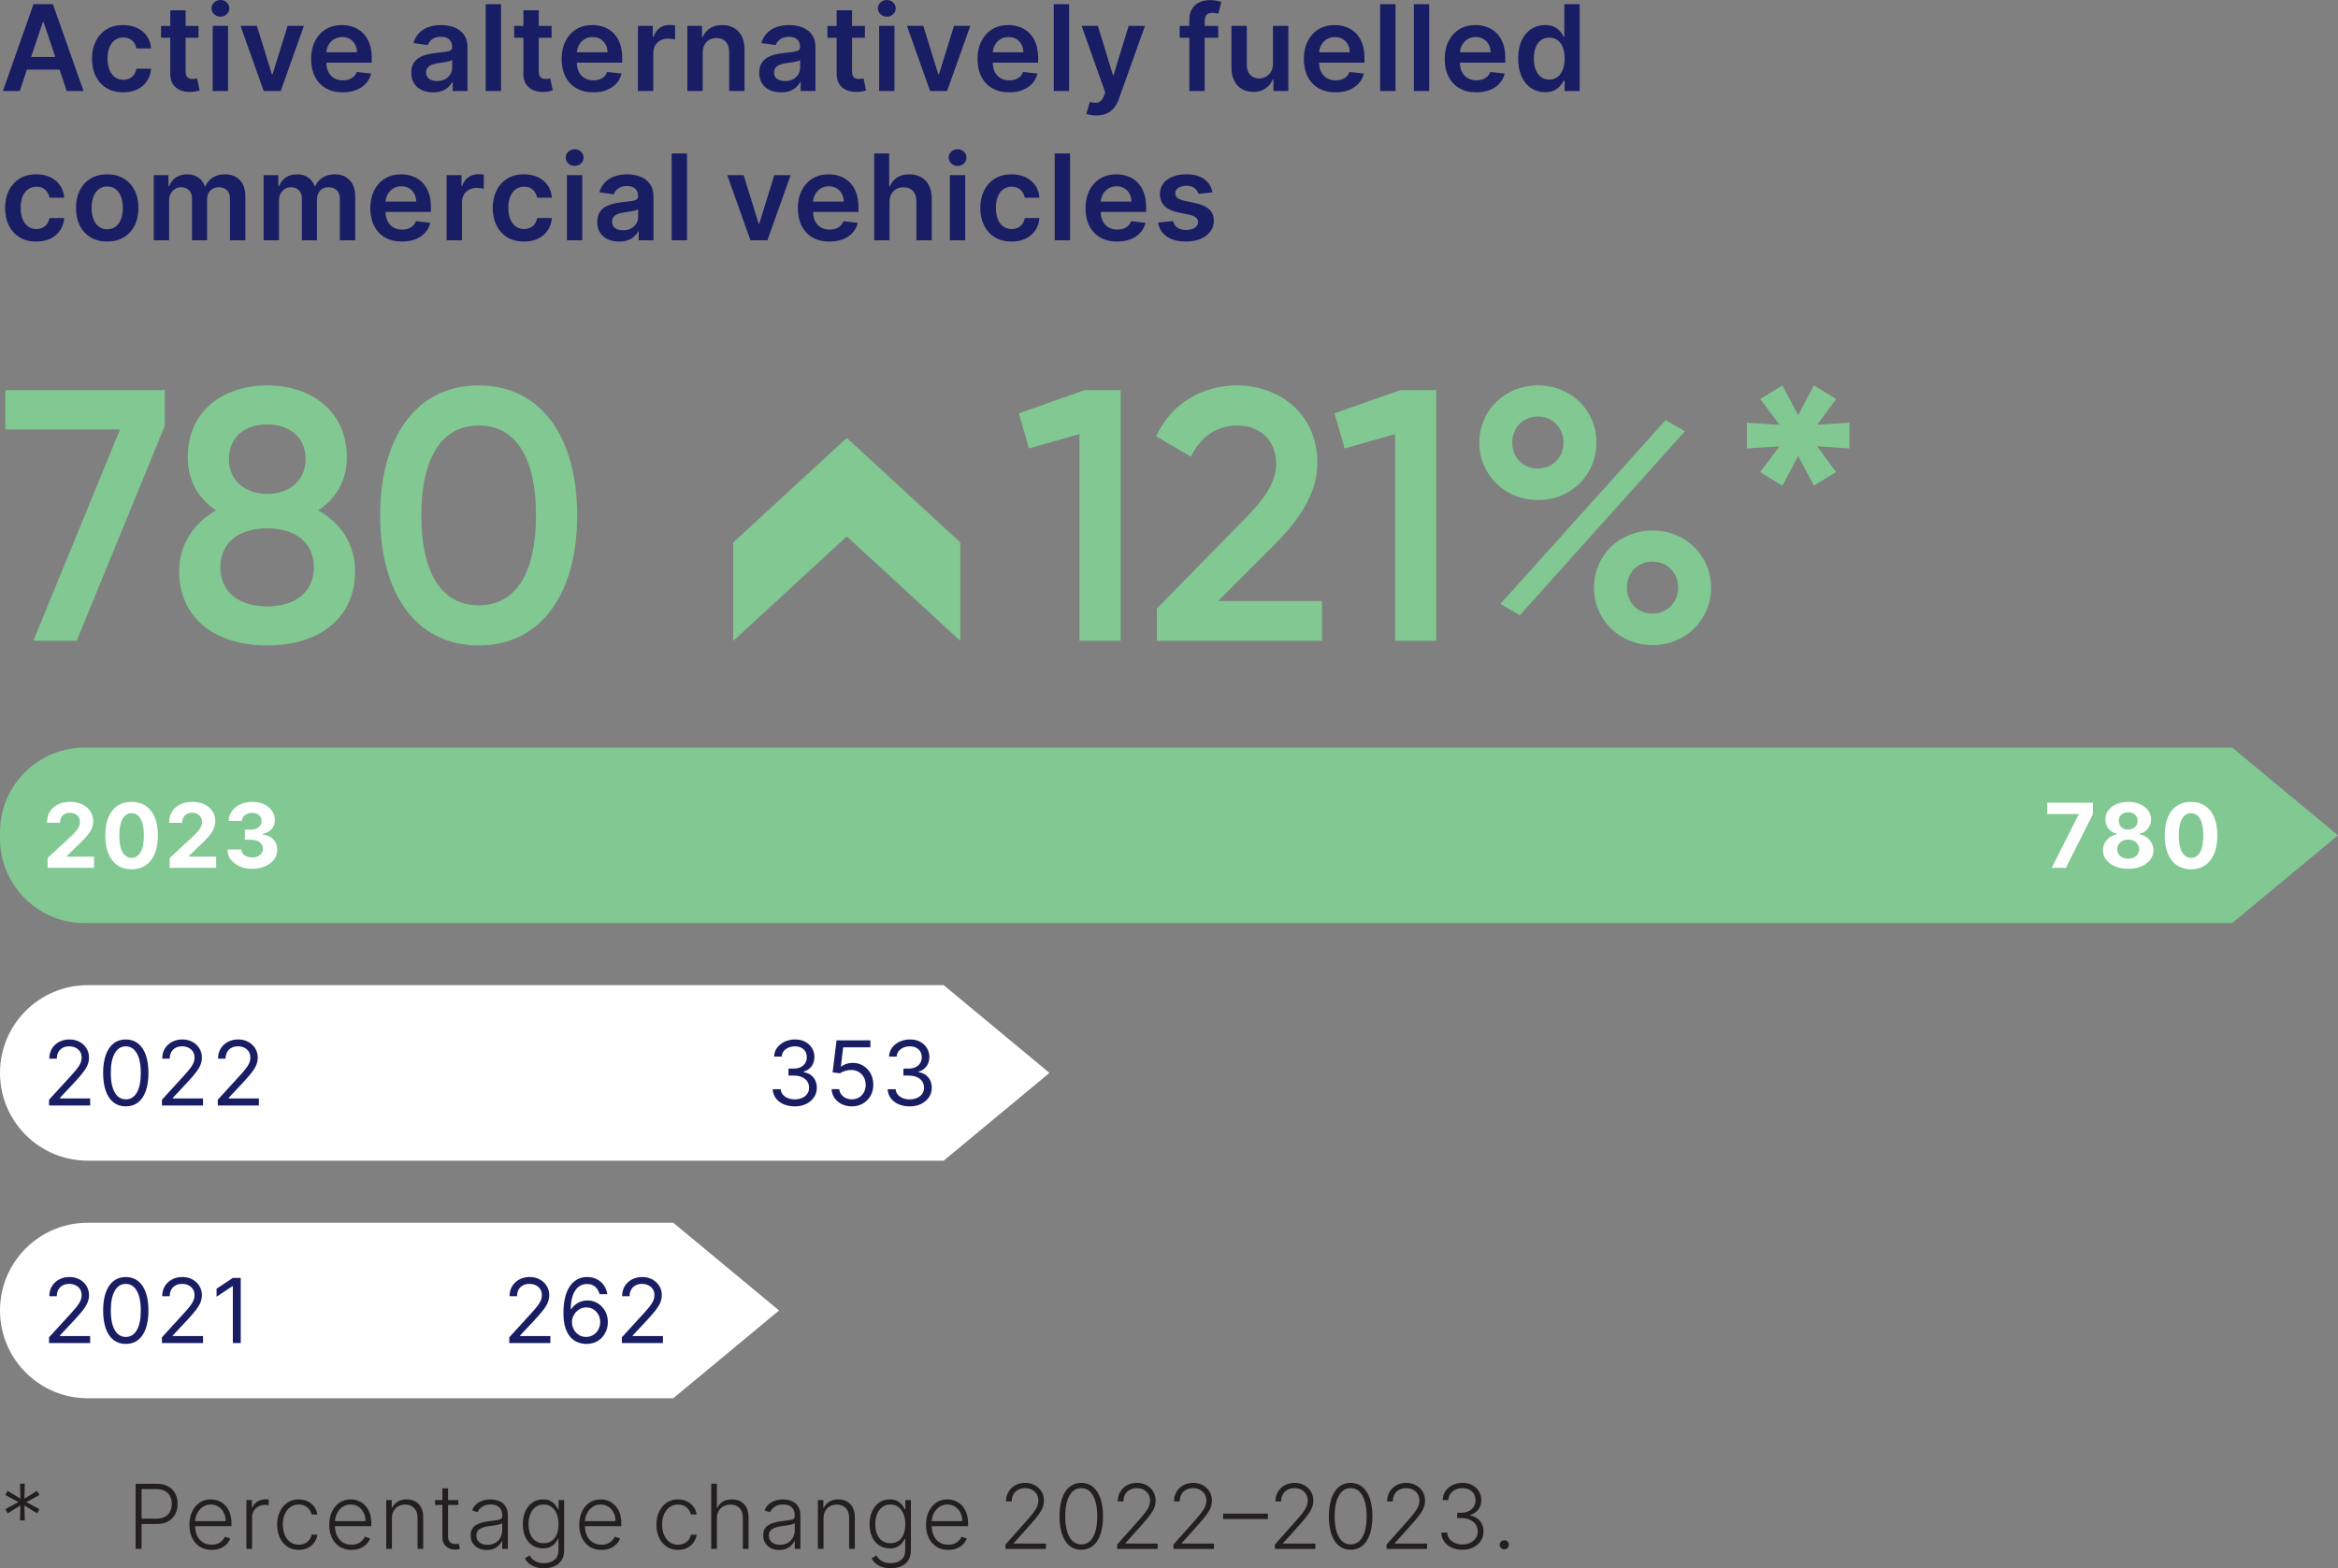 <?xml version="1.0" encoding="UTF-8"?>
<svg xmlns="http://www.w3.org/2000/svg" xmlns:xlink="http://www.w3.org/1999/xlink" id="Layer_1" data-name="Layer 1" version="1.1" viewBox="0 0 156.614 105.072">
  <rect x="0" y="0" width="156.614" height="105.072" fill="#808080" stroke="none"/>
  <defs>
    <style>
      .cls-1 {
        clip-path: url(#clippath);
      }

      .cls-2 {
        fill: none;
      }

      .cls-2, .cls-3, .cls-4, .cls-5, .cls-6 {
        stroke-width: 0px;
      }

      .cls-3 {
        fill: #191d63;
      }

      .cls-4 {
        fill: #81c892;
      }

      .cls-5 {
        fill: #231f20;
      }

      .cls-6 {
        fill: #fff;
      }
    </style>
    <clipPath id="clippath">
      <rect class="cls-2" width="156.614" height="105.072"></rect>
    </clipPath>
  </defs>
  <g class="cls-1">
    <path class="cls-4" d="M5.669,50.087C2.538,50.087 0,52.625 0,55.756v.422C0,59.309,2.538,61.848,5.669,61.848h143.858l7.087-5.881-7.087-5.88H5.669Z"></path>
    <path class="cls-6" d="M5.88,66.005C2.633,66.005 0,68.638 0,71.885c0,3.248,2.633,5.881,5.88,5.881h57.333l7.086-5.881-7.086-5.88H5.88Z"></path>
    <path class="cls-6" d="M5.88,81.923C2.633,81.923 0,84.556 0,87.803c0,3.248,2.633,5.881,5.88,5.881h39.219l7.087-5.881-7.087-5.88H5.88Z"></path>
    <path class="cls-6" d="M146.335,57.313c-.123-.112-.219-.279-.286-.503-.068-.224-.102-.503-.102-.839.002-.495.077-.867.226-1.116.149-.249.348-.373.597-.373.166,0,.311.055.434.166.122.111.218.277.285.497.067.22.101.495.101.826.002.503-.072.88-.221,1.132-.149.251-.349.377-.599.377-.166,0-.311-.056-.435-.167M147.714,57.976c.263-.179.465-.438.606-.777.141-.34.212-.749.212-1.228.001-.475-.069-.881-.211-1.215-.142-.335-.345-.59-.608-.766-.264-.176-.578-.264-.943-.264-.365,0-.679.087-.943.263-.263.175-.466.431-.607.766-.142.335-.212.741-.212,1.216-.002.478.068.886.21,1.226.141.339.343.598.607.777.263.179.578.269.945.271.366,0,.681-.09.944-.269M142.234,55.507c-.095-.05-.17-.119-.224-.207-.054-.088-.081-.189-.081-.304,0-.114.027-.214.08-.3.053-.086.127-.153.223-.202.095-.049.204-.074.328-.074.125,0,.234.025.328.074.094.049.167.116.221.202.054.086.081.186.081.3,0,.115-.027.216-.081.304-.054.088-.128.157-.223.207-.096.05-.204.075-.326.075s-.231-.025-.326-.075M142.176,57.451c-.111-.053-.197-.127-.258-.221-.061-.095-.091-.204-.091-.327,0-.127.031-.239.095-.336.063-.097.15-.174.261-.23.11-.056.236-.084.377-.084.142,0,.267.028.377.084.109.056.196.133.26.23.064.097.096.209.096.336,0,.123-.031.232-.093.327-.062.094-.147.168-.257.221-.109.053-.237.08-.383.08-.145,0-.273-.027-.384-.08M143.434,58.048c.255-.107.455-.254.6-.44s.218-.397.22-.633c-.002-.182-.045-.349-.129-.502-.085-.152-.198-.28-.341-.381-.143-.102-.302-.167-.476-.195v-.03c.228-.047.416-.16.562-.339.146-.179.22-.388.222-.628-.002-.225-.069-.425-.201-.602-.132-.177-.313-.317-.544-.419s-.493-.153-.787-.153c-.294,0-.557.051-.788.152-.23.102-.412.241-.544.418-.132.177-.198.378-.198.604,0,.238.072.448.217.627.145.18.334.293.567.34v.03c-.178.028-.338.093-.482.195-.143.101-.256.229-.339.381-.084.153-.125.32-.125.502,0,.236.072.447.217.633.145.186.345.333.6.44.255.107.547.161.875.161s.619-.054.874-.161M138.384,58.149l1.811-3.599v-.765h-3.061v.755h2.107v.029l-1.809,3.58h.952ZM17.761,58.042c.253-.11.452-.262.596-.455.144-.194.215-.415.214-.663.001-.271-.082-.498-.251-.679-.168-.181-.413-.292-.734-.333v-.034c.245-.044.443-.148.596-.311.153-.164.228-.368.227-.612.001-.23-.061-.438-.187-.623-.125-.185-.301-.333-.527-.442-.226-.11-.489-.164-.79-.164-.299,0-.566.054-.803.163-.236.108-.424.259-.563.45-.139.192-.211.414-.215.665h.884c.004-.111.038-.207.1-.29.063-.082.146-.146.249-.19.104-.045.218-.067.343-.067.124,0,.232.023.325.07.093.047.166.112.218.195.051.083.077.179.077.289,0,.115-.029.215-.089.301-.06.086-.143.153-.25.201-.108.049-.231.073-.37.073h-.407v.677h.407c.165,0,.307.026.427.077.12.051.212.122.277.212.065.09.097.194.097.31,0,.115-.031.217-.092.305-.061.088-.145.157-.253.206-.108.05-.232.075-.373.075-.135,0-.256-.022-.364-.066-.108-.044-.195-.106-.259-.186-.065-.081-.1-.174-.106-.281h-.929c.005.255.078.479.221.673.143.193.338.345.586.456.248.11.531.165.849.165.327,0,.616-.056.869-.167M14.48,58.149v-.754h-1.833v-.03l.637-.624c.3-.273.532-.507.697-.702.165-.196.28-.374.344-.534.065-.161.097-.323.097-.488,0-.252-.064-.475-.194-.669-.129-.195-.31-.347-.542-.457s-.505-.165-.817-.165c-.304,0-.572.057-.805.172-.233.115-.415.278-.544.488s-.194.458-.194.744h.876c0-.139.027-.259.081-.36.054-.101.131-.179.23-.233.1-.053.216-.08.35-.08.127,0,.242.025.343.075.1.051.18.122.238.215.058.093.088.204.088.332,0,.115-.024.222-.071.32-.047.099-.115.2-.205.302-.091.102-.202.217-.334.345l-1.553,1.438v.665h3.111ZM8.38,57.313c-.123-.112-.219-.279-.286-.503-.068-.224-.101-.503-.101-.839.001-.495.076-.867.226-1.116.149-.249.348-.373.596-.373.166,0,.311.055.434.166s.218.277.285.497c.068.22.101.495.101.826.002.503-.072.88-.221,1.132-.149.251-.349.377-.599.377-.166,0-.311-.056-.435-.167M9.759,57.976c.263-.179.465-.438.606-.777.141-.34.212-.749.212-1.228.002-.475-.069-.881-.211-1.215-.142-.335-.345-.59-.608-.766-.264-.176-.578-.264-.943-.264s-.679.087-.943.263c-.263.175-.466.431-.607.766-.141.335-.212.741-.212,1.216-.001.478.069.886.21,1.226.141.339.344.598.607.777.264.179.579.269.945.271.367,0,.681-.09.944-.269M6.299,58.149v-.754h-1.832v-.03l.637-.624c.299-.273.532-.507.696-.702.165-.196.28-.374.345-.534.064-.161.096-.323.096-.488,0-.252-.064-.475-.193-.669-.13-.195-.31-.347-.543-.457-.232-.11-.504-.165-.817-.165-.304,0-.572.057-.805.172-.233.115-.414.278-.544.488-.129.21-.193.458-.193.744h.875c0-.139.027-.259.081-.36.054-.101.131-.179.23-.233.1-.053.216-.08.35-.08.128,0,.242.025.343.075.101.051.18.122.238.215.059.093.088.204.088.332,0,.115-.024.222-.07.32-.047.099-.116.2-.206.302-.09.102-.201.217-.334.345l-1.553,1.438v.665h3.111Z"></path>
    <path class="cls-3" d="M61.699,73.965c.221-.108.397-.256.525-.445.129-.188.193-.4.193-.638,0-.277-.078-.509-.232-.697-.155-.189-.37-.305-.646-.351v-.034c.22-.067.395-.187.523-.36.129-.173.193-.383.193-.629,0-.206-.052-.397-.156-.575-.103-.177-.252-.321-.445-.429-.193-.109-.425-.163-.694-.163-.252,0-.482.048-.692.145-.209.096-.379.231-.508.403-.129.173-.198.374-.207.602h.512c.007-.145.052-.269.136-.372.084-.102.192-.181.325-.236s.274-.082.425-.082c.161,0,.3.031.419.092.118.061.21.146.276.255.065.11.098.238.098.386,0,.153-.038.287-.112.4-.075.114-.178.202-.309.265-.132.062-.284.093-.457.093h-.35v.469h.35c.221,0,.409.035.562.105.154.069.27.165.35.288.079.123.119.265.119.425,0,.154-.041.289-.124.405-.082.117-.196.208-.34.273-.145.065-.312.098-.499.098-.168,0-.32-.028-.458-.083-.138-.056-.249-.134-.335-.236-.085-.101-.133-.222-.145-.363h-.536c.011.229.081.429.209.602.129.173.303.307.522.404.22.096.47.145.751.145.283,0,.535-.054.757-.162M57.801,73.938c.218-.126.388-.297.513-.516.124-.218.186-.466.186-.744,0-.283-.06-.534-.18-.754-.12-.221-.285-.394-.494-.521-.21-.128-.448-.191-.715-.191-.146,0-.287.023-.422.07-.135.047-.247.106-.337.177h-.025l.153-1.287h1.824v-.469h-2.267l-.264,2.148.494.06c.091-.066.207-.119.348-.161.14-.042.277-.062.411-.061.186.002.351.046.496.132.145.087.259.205.342.355.083.15.125.32.125.51,0,.186-.04.353-.121.5-.08.147-.19.262-.33.346s-.299.126-.478.126c-.223,0-.415-.064-.574-.193-.16-.128-.25-.291-.27-.489h-.511c.011.222.077.419.198.592.121.174.281.31.481.41.201.099.426.149.676.149.277,0,.524-.063.741-.189M53.999,73.965c.222-.108.397-.256.525-.445.129-.188.193-.4.193-.638,0-.277-.077-.509-.232-.697-.155-.189-.37-.305-.646-.351v-.034c.22-.067.395-.187.523-.36.129-.173.193-.383.193-.629,0-.206-.052-.397-.155-.575-.104-.177-.252-.321-.446-.429-.193-.109-.424-.163-.694-.163-.252,0-.482.048-.692.145-.209.096-.379.231-.508.403-.129.173-.198.374-.206.602h.511c.007-.145.052-.269.136-.372.084-.102.192-.181.325-.236s.275-.082.425-.082c.161,0,.3.031.419.092s.21.146.276.255c.065.11.098.238.098.386,0,.153-.037.287-.112.4-.075.114-.178.202-.309.265-.131.062-.284.093-.457.093h-.349v.469h.349c.222,0,.409.035.563.105.153.069.269.165.349.288.079.123.119.265.119.425,0,.154-.041.289-.123.405-.083.117-.196.208-.341.273s-.311.098-.499.098c-.167,0-.32-.028-.458-.083-.138-.056-.249-.134-.334-.236-.086-.101-.134-.222-.145-.363h-.537c.011.229.081.429.21.602.128.173.302.307.522.404.219.096.469.145.751.145.282,0,.535-.054.756-.162M17.342,74.067v-.469h-2.029v-.034l.981-1.048c.25-.269.445-.496.587-.683.141-.187.24-.357.298-.509.057-.153.086-.31.086-.47,0-.224-.056-.428-.168-.612-.112-.183-.267-.328-.465-.436-.197-.108-.424-.162-.679-.162s-.484.054-.688.162c-.203.108-.364.258-.482.451-.118.194-.177.418-.177.674h.503c0-.167.034-.311.101-.435.068-.124.163-.22.288-.289.124-.069.27-.103.438-.103.157,0,.299.031.426.092.126.061.226.147.299.26.073.112.11.245.11.398,0,.133-.027.261-.08.382-.053.122-.135.251-.244.388-.109.137-.249.298-.418.483l-1.44,1.576v.384h2.753ZM13.601,74.067v-.469h-2.029v-.034l.981-1.048c.25-.269.445-.496.587-.683.141-.187.24-.357.298-.509.057-.153.086-.31.086-.47,0-.224-.056-.428-.168-.612-.112-.183-.267-.328-.465-.436-.197-.108-.424-.162-.679-.162s-.484.054-.688.162c-.203.108-.364.258-.482.451-.118.194-.177.418-.177.674h.503c0-.167.034-.311.101-.435.068-.124.163-.22.288-.289.124-.069.27-.103.438-.103.157,0,.299.031.426.092.126.061.226.147.299.26.073.112.11.245.11.398,0,.133-.027.261-.08.382-.053.122-.135.251-.244.388-.109.137-.249.298-.418.483l-1.44,1.576v.384h2.753ZM7.884,73.451c-.15-.138-.264-.339-.344-.603-.079-.264-.119-.585-.119-.963,0-.567.089-1.005.266-1.316.178-.31.424-.465.739-.465.211,0,.391.07.541.209.149.139.265.341.345.607.08.266.12.587.12.965,0,.568-.088,1.006-.264,1.313-.176.307-.423.46-.742.46-.211,0-.392-.069-.542-.207M9.247,73.864c.226-.176.398-.431.518-.765.119-.335.179-.739.179-1.214,0-.471-.061-.874-.181-1.209-.12-.334-.293-.59-.519-.767-.227-.177-.499-.265-.818-.265-.318,0-.59.088-.817.265-.226.177-.4.433-.52.767-.12.335-.18.738-.18,1.209,0,.475.06.879.179,1.214.12.334.292.589.518.765.226.175.499.263.82.263.321,0,.595-.088.821-.263M6.039,74.067v-.469h-2.028v-.034l.98-1.048c.25-.269.445-.496.587-.683.141-.187.24-.357.298-.509.058-.153.086-.31.086-.47,0-.224-.056-.428-.168-.612-.112-.183-.267-.328-.465-.436-.197-.108-.424-.162-.679-.162-.254,0-.484.054-.687.162-.204.108-.365.258-.483.451-.118.194-.177.418-.177.674h.503c0-.167.034-.311.101-.435.068-.124.164-.22.288-.289s.27-.103.438-.103c.157,0,.299.031.426.092.126.061.226.147.299.26.073.112.11.245.11.398,0,.133-.027.261-.08.382-.053.122-.135.251-.244.388-.109.137-.248.298-.417.483l-1.441,1.576v.384h2.753Z"></path>
    <path class="cls-3" d="M44.408,89.984v-.469h-2.028v-.034l.98-1.048c.25-.269.446-.496.587-.683.141-.187.241-.357.298-.509.058-.153.087-.31.087-.47,0-.224-.056-.428-.169-.612-.112-.183-.267-.328-.464-.436-.198-.108-.424-.162-.68-.162-.254,0-.483.054-.687.162-.204.108-.365.258-.483.451-.117.194-.176.418-.176.674h.502c0-.167.034-.311.102-.435.067-.124.163-.22.287-.289.125-.069.271-.103.438-.103.158,0,.3.03.426.092.127.061.226.147.3.259.073.113.109.246.109.399,0,.133-.026.261-.08.382-.053.122-.134.251-.243.388-.11.137-.249.298-.418.483l-1.44,1.576v.384h2.752ZM38.772,89.436c-.142-.092-.255-.213-.336-.364-.082-.15-.123-.312-.123-.486,0-.13.025-.255.075-.374.049-.118.118-.224.205-.316.088-.092.19-.165.306-.218.117-.054.242-.08.377-.08.179,0,.339.044.479.132.139.088.25.206.33.354.08.149.12.313.12.494,0,.184-.041.352-.124.503-.084.15-.196.27-.339.36-.143.089-.304.134-.483.134-.182,0-.344-.046-.487-.139M40.027,89.851c.218-.132.388-.309.508-.533.121-.224.182-.47.182-.74,0-.281-.063-.531-.188-.749-.125-.218-.291-.389-.498-.514-.208-.124-.437-.186-.687-.186-.149,0-.29.023-.424.07-.133.047-.255.113-.365.199-.11.086-.205.19-.284.31h-.035c.002-.531.1-.943.293-1.237.194-.295.46-.442.798-.442.231,0,.415.065.554.194.14.13.233.292.282.488h.52c-.036-.226-.114-.425-.235-.598-.121-.174-.277-.309-.468-.406-.191-.098-.408-.146-.653-.146-.245,0-.466.053-.661.16-.195.106-.362.262-.5.467s-.243.458-.315.757c-.073.299-.109.641-.109,1.028,0,.403.045.738.134,1.004.09.267.208.478.356.633.148.156.311.266.49.331.179.066.358.1.537.103.294.002.55-.062.768-.193M36.868,89.984v-.469h-2.029v-.034l.98-1.048c.25-.269.446-.496.587-.683.142-.187.241-.357.299-.509.057-.153.086-.31.086-.47,0-.224-.056-.428-.168-.612-.112-.183-.267-.328-.465-.436-.197-.108-.424-.162-.679-.162s-.484.054-.688.162c-.203.108-.364.258-.482.451-.118.194-.177.418-.177.674h.503c0-.167.034-.311.101-.435.067-.124.163-.22.288-.289.124-.069.27-.103.438-.103.157,0,.299.03.426.092.126.061.226.147.299.259.073.113.11.246.11.399,0,.133-.027.261-.08.382-.053.122-.135.251-.244.388-.11.137-.249.298-.418.483l-1.44,1.576v.384h2.753ZM15.598,85.62l-1.091.725v.537l1.065-.708h.026v3.81h.528v-4.364h-.528ZM13.601,89.984v-.469h-2.029v-.034l.981-1.048c.25-.269.445-.496.587-.683.141-.187.24-.357.298-.509.057-.153.086-.31.086-.47,0-.224-.056-.428-.168-.612-.112-.183-.267-.328-.465-.436-.197-.108-.424-.162-.679-.162s-.484.054-.688.162c-.203.108-.364.258-.482.451-.118.194-.177.418-.177.674h.503c0-.167.034-.311.101-.435.068-.124.163-.22.288-.289.124-.069.27-.103.438-.103.157,0,.299.03.426.092.126.061.226.147.299.259.073.113.11.246.11.399,0,.133-.027.261-.08.382-.053.122-.135.251-.244.388-.109.137-.249.298-.418.483l-1.44,1.576v.384h2.753ZM7.884,89.368c-.15-.138-.264-.339-.344-.603-.079-.264-.119-.585-.119-.963,0-.567.089-1.005.266-1.316.178-.31.424-.465.739-.465.211,0,.391.07.541.209.149.139.265.341.345.607.08.266.12.587.12.965,0,.568-.088,1.006-.264,1.313-.176.307-.423.46-.742.46-.211,0-.392-.069-.542-.207M9.247,89.781c.226-.176.398-.431.518-.765.119-.335.179-.739.179-1.214,0-.471-.061-.874-.181-1.209-.12-.334-.293-.59-.519-.767-.227-.177-.499-.265-.818-.265-.318,0-.59.088-.817.265-.226.177-.4.433-.52.767-.12.335-.18.738-.18,1.209,0,.475.06.879.179,1.214.12.334.292.589.518.765.226.175.499.263.82.263.321,0,.595-.088.821-.263M6.039,89.984v-.469h-2.028v-.034l.98-1.048c.25-.269.445-.496.587-.683.141-.187.24-.357.298-.509.058-.153.086-.31.086-.47,0-.224-.056-.428-.168-.612-.112-.183-.267-.328-.465-.436-.197-.108-.424-.162-.679-.162-.254,0-.484.054-.687.162-.204.108-.365.258-.483.451-.118.194-.177.418-.177.674h.503c0-.167.034-.311.101-.435.068-.124.164-.22.288-.289.124-.069.27-.103.438-.103.157,0,.299.03.426.092.126.061.226.147.299.259.073.113.11.246.11.399,0,.133-.027.261-.08.382-.053.122-.135.251-.244.388-.109.137-.248.298-.417.483l-1.441,1.576v.384h2.753Z"></path>
    <path class="cls-5" d="M100.921,103.766c.046-.027.083-.064.111-.111.028-.047.042-.098.042-.154,0-.085-.03-.157-.09-.217-.06-.06-.132-.09-.217-.09-.084,0-.156.03-.216.09-.061.06-.091.132-.091.217,0,.084.03.156.091.216.06.061.132.091.216.091.057,0,.108-.014.154-.042M98.692,103.675c.213-.107.38-.254.502-.439.122-.185.183-.395.183-.628,0-.277-.08-.511-.239-.702-.16-.191-.379-.314-.658-.369v-.028c.229-.068.411-.191.546-.368.135-.176.202-.389.202-.638,0-.208-.051-.4-.154-.574-.103-.174-.248-.313-.436-.419-.187-.105-.41-.157-.667-.157-.243,0-.464.048-.664.146-.199.097-.359.232-.479.405-.12.172-.183.372-.189.599h.386c.006-.163.052-.304.138-.424.085-.119.199-.211.339-.277.141-.065.296-.098.465-.098.175,0,.328.035.459.105.131.069.233.165.306.287.072.123.108.264.108.424,0,.169-.041.316-.125.441s-.199.222-.344.291c-.146.069-.313.104-.502.104h-.256v.358h.256c.231,0,.431.037.598.113.166.075.295.18.384.315.09.135.134.29.134.466,0,.167-.043.315-.131.447-.087.131-.208.235-.362.31-.154.075-.332.113-.534.113-.184,0-.352-.033-.502-.099-.151-.066-.272-.159-.363-.277-.091-.119-.14-.258-.147-.417h-.402c.007.226.072.426.196.599.123.173.291.309.502.406.212.097.452.146.721.146.274,0,.517-.054.729-.161M95.593,103.776v-.358h-2.158v-.028l1.082-1.208c.242-.267.431-.493.567-.677.136-.185.232-.352.289-.503.056-.151.084-.306.084-.467,0-.221-.054-.422-.162-.601-.108-.179-.257-.32-.446-.425-.188-.104-.404-.156-.647-.156-.246,0-.466.053-.66.16-.194.106-.346.253-.458.44-.111.186-.167.401-.167.642h.381c0-.173.037-.327.111-.46.074-.134.178-.239.312-.316.135-.076.291-.115.47-.115.169,0,.321.035.456.105.135.069.241.166.319.291.077.124.116.269.116.435,0,.137-.026.268-.078.395-.052.126-.135.264-.248.413-.114.149-.264.329-.45.539l-1.425,1.602v.292h2.712ZM89.9,103.256c-.16-.148-.283-.362-.369-.643-.086-.282-.128-.621-.128-1.019,0-.596.095-1.06.285-1.392.19-.332.452-.498.786-.498.223,0,.415.075.574.224.16.149.283.365.369.647.086.282.129.622.129,1.019,0,.598-.094,1.062-.283,1.391-.189.328-.452.493-.789.493-.223,0-.414-.074-.574-.222M91.259,103.57c.217-.176.383-.432.499-.768.116-.335.174-.738.174-1.208,0-.468-.058-.87-.174-1.205-.116-.334-.283-.591-.501-.769s-.479-.267-.783-.267c-.304,0-.565.089-.783.267-.218.178-.385.435-.5.769-.116.335-.174.737-.174,1.205,0,.47.058.873.174,1.208.115.336.281.592.498.768.217.177.478.266.785.266s.569-.089.785-.266M88.11,103.776v-.358h-2.158v-.028l1.082-1.208c.242-.267.431-.493.567-.677.136-.185.232-.352.289-.503.056-.151.084-.306.084-.467,0-.221-.054-.422-.162-.601s-.257-.32-.445-.425c-.189-.104-.405-.156-.648-.156-.246,0-.466.053-.66.16-.194.106-.346.253-.458.44-.111.186-.167.401-.167.642h.381c0-.173.037-.327.111-.46.074-.134.178-.239.312-.316.135-.076.291-.115.47-.115.169,0,.321.035.456.105.135.069.241.166.319.291.077.124.116.269.116.435,0,.137-.026.268-.078.395-.052.126-.135.264-.248.413-.114.149-.264.329-.45.539l-1.425,1.602v.292h2.712ZM81.933,101.773h3v-.358h-3v.358ZM81.318,103.776v-.358h-2.158v-.028l1.082-1.208c.241-.267.43-.493.567-.677.136-.185.232-.352.288-.503.057-.151.085-.306.085-.467,0-.221-.054-.422-.162-.601s-.257-.32-.446-.425c-.189-.104-.404-.156-.647-.156-.246,0-.466.053-.66.16-.194.106-.346.253-.458.44-.111.186-.167.401-.167.642h.381c0-.173.037-.327.111-.46.074-.134.178-.239.312-.316.134-.076.291-.115.47-.115.169,0,.321.035.456.105.135.069.241.166.318.291.078.124.117.269.117.435,0,.137-.026.268-.078.395-.052.126-.135.264-.248.413-.114.149-.264.329-.45.539l-1.425,1.602v.292h2.712ZM77.548,103.776v-.358h-2.158v-.028l1.082-1.208c.241-.267.43-.493.567-.677.136-.185.232-.352.288-.503.057-.151.085-.306.085-.467,0-.221-.054-.422-.162-.601-.108-.179-.257-.32-.446-.425-.189-.104-.404-.156-.647-.156-.246,0-.466.053-.66.16-.194.106-.346.253-.458.44-.111.186-.167.401-.167.642h.381c0-.173.037-.327.111-.46.074-.134.178-.239.312-.316.134-.076.291-.115.47-.115.169,0,.321.035.456.105.135.069.241.166.319.291.077.124.116.269.116.435,0,.137-.026.268-.078.395-.052.126-.135.264-.248.413-.114.149-.264.329-.45.539l-1.425,1.602v.292h2.712ZM71.855,103.256c-.16-.148-.283-.362-.369-.643-.086-.282-.129-.621-.129-1.019,0-.596.096-1.06.286-1.392.19-.332.452-.498.786-.498.223,0,.415.075.574.224.16.149.283.365.369.647s.129.622.129,1.019c0,.598-.095,1.062-.283,1.391-.189.328-.452.493-.789.493-.223,0-.414-.074-.574-.222M73.214,103.57c.217-.176.383-.432.499-.768.116-.335.174-.738.174-1.208,0-.468-.058-.87-.174-1.205-.116-.334-.283-.591-.501-.769-.218-.178-.479-.267-.783-.267s-.565.089-.783.267-.385.435-.501.769c-.115.335-.173.737-.173,1.205,0,.47.058.873.173,1.208.116.336.282.592.499.768.217.177.478.266.785.266s.569-.089.785-.266M70.065,103.776v-.358h-2.158v-.028l1.082-1.208c.242-.267.43-.493.567-.677.136-.185.232-.352.289-.503.056-.151.084-.306.084-.467,0-.221-.054-.422-.162-.601-.108-.179-.257-.32-.446-.425-.188-.104-.404-.156-.647-.156-.246,0-.466.053-.66.16-.194.106-.346.253-.458.44-.111.186-.167.401-.167.642h.381c0-.173.037-.327.111-.46.074-.134.178-.239.312-.316.134-.076.291-.115.47-.115.169,0,.321.035.456.105.135.069.241.166.319.291.077.124.116.269.116.435,0,.137-.026.268-.078.395-.052.126-.135.264-.248.413-.114.149-.264.329-.45.539l-1.425,1.602v.292h2.712ZM64.1,103.739c.169-.071.309-.164.422-.28.113-.117.194-.244.244-.382l-.36-.117c-.041.098-.102.188-.182.27-.08.081-.179.146-.296.195-.117.048-.254.072-.408.072-.228,0-.424-.053-.591-.16-.166-.106-.294-.257-.384-.45-.09-.194-.135-.421-.135-.681v-.201c.001-.215.046-.414.135-.596.089-.182.212-.328.37-.439.157-.111.34-.166.547-.166.196,0,.369.049.519.147s.267.231.352.399c.084.169.126.358.126.568h-2.169v.335h2.557v-.188c0-.274-.038-.512-.115-.713-.077-.201-.181-.367-.312-.5-.132-.133-.28-.232-.444-.296-.165-.065-.336-.097-.514-.097-.283,0-.531.072-.747.218-.215.146-.383.347-.505.603-.121.256-.182.549-.182.879,0,.331.061.623.182.877.122.253.294.451.517.594s.487.214.793.214c.218,0,.412-.035.58-.105M59.093,103.234c-.151-.107-.265-.257-.343-.448-.079-.191-.118-.411-.118-.661,0-.246.039-.469.115-.668.077-.2.191-.358.341-.476.151-.118.336-.177.554-.177.215,0,.396.057.545.171.148.115.261.271.34.469.078.198.117.425.117.681,0,.263-.04.489-.12.679-.079.191-.194.337-.343.438-.149.102-.329.153-.539.153-.216,0-.399-.054-.549-.161M60.36,104.943c.203-.086.364-.219.482-.398.118-.179.177-.407.177-.684v-3.358h-.371v.625h-.038c-.046-.098-.109-.199-.189-.303-.08-.104-.186-.191-.319-.261-.132-.07-.298-.105-.498-.105-.27,0-.506.07-.71.211-.203.14-.361.336-.474.588-.113.251-.169.542-.169.873,0,.334.058.621.174.862.115.241.274.426.477.555.202.129.434.194.696.194.196,0,.36-.033.493-.098.133-.065.24-.147.323-.246.082-.099.145-.198.189-.297h.034v.737c0,.305-.089.53-.267.675-.178.145-.412.218-.702.218-.186,0-.343-.027-.47-.079-.127-.053-.23-.119-.309-.198-.079-.08-.142-.161-.189-.243l-.311.204c.064.124.154.235.269.335.115.099.256.178.424.235.167.058.363.087.586.087.258,0,.489-.043.692-.129M55.28,101.237c.078-.138.183-.244.317-.318.133-.074.286-.111.458-.111.251,0,.452.078.602.234.149.157.224.369.224.638v2.096h.38v-2.12c0-.258-.047-.476-.14-.654-.093-.178-.223-.312-.39-.404-.167-.091-.36-.137-.58-.137-.241,0-.442.051-.604.152-.163.102-.283.236-.36.404h-.034v-.514h-.368v3.273h.379v-2.045c0-.191.039-.355.116-.494M51.717,103.34c-.142-.108-.213-.262-.213-.461,0-.132.035-.24.104-.325.07-.084.17-.151.301-.199.13-.048.288-.084.473-.107.068-.008.145-.018.23-.029.085-.012.171-.026.256-.042.086-.016.162-.035.228-.056.067-.022.114-.046.142-.073v.473c0,.179-.04.343-.12.491-.081.149-.194.268-.342.357-.148.09-.323.134-.524.134-.215,0-.393-.054-.535-.163M52.676,103.763c.135-.058.247-.132.336-.223.09-.091.157-.185.203-.282h.023v.518h.379v-2.222c0-.219-.036-.4-.108-.542-.073-.143-.167-.255-.284-.335-.116-.08-.242-.137-.378-.169-.136-.033-.266-.049-.391-.049-.166,0-.33.023-.492.071-.162.048-.308.125-.439.232-.131.108-.233.251-.307.43l.36.13c.06-.141.164-.263.312-.367.149-.104.341-.155.577-.155.248,0,.439.064.572.192.133.129.199.305.199.528v.076c0,.083-.033.142-.1.179-.067.037-.164.064-.291.081-.127.017-.282.037-.465.06-.185.023-.354.055-.507.096-.154.041-.287.097-.399.168-.112.071-.199.162-.26.273s-.091.247-.091.409c0,.21.048.389.144.536.097.147.227.259.39.337.164.077.344.116.541.116.182,0,.341-.029.476-.088M48.141,101.237c.079-.138.186-.244.323-.318.136-.074.292-.111.466-.111.255,0,.457.078.607.233.149.156.224.369.224.639v2.096h.382v-2.12c0-.26-.047-.479-.141-.656-.094-.178-.224-.312-.392-.403-.167-.091-.362-.136-.584-.136-.247,0-.451.05-.612.151-.161.101-.28.236-.357.405h-.034v-1.605h-.379v4.364h.379v-2.045c0-.191.039-.355.118-.494M46.024,103.712c.177-.088.321-.209.432-.363.112-.154.182-.33.21-.527h-.383c-.029.139-.084.259-.165.36-.082.1-.183.178-.303.233-.12.055-.253.082-.397.082-.215,0-.402-.058-.562-.173s-.284-.274-.372-.478c-.088-.204-.132-.439-.132-.704,0-.264.045-.497.136-.698.09-.201.215-.358.376-.471.16-.113.345-.169.554-.169.233,0,.425.066.576.197s.247.289.287.474h.383c-.03-.203-.103-.381-.218-.534-.116-.152-.263-.271-.44-.356-.178-.084-.376-.126-.595-.126-.285,0-.536.072-.752.218s-.385.346-.506.602-.182.548-.182.876c0,.325.06.615.179.869.119.254.287.455.504.601.216.146.471.219.764.219.227,0,.429-.044.606-.132M40.872,103.739c.168-.071.309-.164.422-.28.113-.117.194-.244.244-.382l-.36-.117c-.042.098-.102.188-.183.27-.08.081-.179.146-.296.195-.117.048-.253.072-.408.072-.227,0-.424-.053-.59-.16-.166-.106-.294-.257-.385-.45-.09-.194-.135-.421-.135-.681v-.201c.002-.215.047-.414.135-.596.089-.182.212-.328.37-.439.158-.111.34-.166.548-.166.196,0,.369.049.519.147.149.098.267.231.351.399.085.169.127.358.127.568h-2.169v.335h2.557v-.188c0-.274-.039-.512-.115-.713-.077-.201-.181-.367-.313-.5-.131-.133-.279-.232-.444-.296-.165-.065-.336-.097-.513-.097-.283,0-.532.072-.747.218s-.384.347-.505.603c-.121.256-.182.549-.182.879,0,.331.061.623.182.877.121.253.294.451.517.594s.487.214.792.214c.219,0,.413-.035.581-.105M35.864,103.234c-.15-.107-.265-.257-.343-.448s-.117-.411-.117-.661c0-.246.038-.469.115-.668.077-.2.19-.358.341-.476.15-.118.335-.177.554-.177.214,0,.396.057.544.171.149.115.262.271.34.469.078.198.117.425.117.681,0,.263-.04.489-.119.679-.08.191-.194.337-.343.438-.149.102-.329.153-.539.153-.216,0-.399-.054-.55-.161M37.132,104.943c.203-.086.364-.219.481-.398.118-.179.177-.407.177-.684v-3.358h-.37v.625h-.039c-.045-.098-.108-.199-.188-.303-.081-.104-.187-.191-.319-.261-.132-.07-.298-.105-.499-.105-.269,0-.506.07-.709.211-.203.14-.361.336-.474.588-.113.251-.169.542-.169.873,0,.334.057.621.173.862.116.241.275.426.477.555.203.129.435.194.696.194.196,0,.361-.033.493-.098.133-.065.241-.147.323-.246.083-.099.146-.198.19-.297h.034v.737c0,.305-.089.53-.268.675-.178.145-.412.218-.702.218-.186,0-.342-.027-.469-.079-.128-.053-.231-.119-.309-.198-.079-.08-.142-.161-.189-.243l-.311.204c.064.124.153.235.268.335.116.099.257.178.424.235.168.058.363.087.586.087.259,0,.49-.043.693-.129M32.121,103.34c-.142-.108-.213-.262-.213-.461,0-.132.035-.24.104-.325.07-.084.17-.151.301-.199.131-.048.288-.084.473-.107.068-.008.145-.018.23-.029.085-.012.171-.026.257-.042s.162-.035.228-.056c.066-.022.113-.046.141-.073v.473c0,.179-.04.343-.12.491-.08.149-.194.268-.342.357-.148.09-.322.134-.524.134-.215,0-.393-.054-.535-.163M33.08,103.763c.135-.058.247-.132.337-.223.089-.091.156-.185.202-.282h.023v.518h.38v-2.222c0-.219-.037-.4-.109-.542-.072-.143-.167-.255-.283-.335-.117-.08-.243-.137-.379-.169-.135-.033-.266-.049-.391-.049-.166,0-.33.023-.492.071-.162.048-.308.125-.439.232-.13.108-.233.251-.306.43l.36.13c.059-.141.163-.263.312-.367.148-.104.34-.155.576-.155.249,0,.439.064.572.192.133.129.199.305.199.528v.076c0,.083-.033.142-.1.179-.067.037-.163.064-.291.081-.127.017-.282.037-.465.06-.185.023-.354.055-.507.096-.154.041-.286.097-.399.168-.112.071-.199.162-.26.273-.061.111-.091.247-.091.409,0,.21.048.389.145.536.096.147.226.259.39.337.163.077.343.116.541.116.182,0,.34-.029.475-.088M29.632,103.011c0,.179.041.329.123.45.083.12.188.211.317.272.128.062.262.092.401.092.08,0,.147-.006.201-.018.054-.012.099-.025.136-.039l-.081-.343c-.027.007-.058.013-.094.02-.035.006-.078.009-.127.009-.086,0-.166-.016-.241-.048-.076-.032-.137-.086-.183-.164-.047-.077-.071-.184-.071-.32v-3.203h-.381v3.292ZM29.144,100.834h1.562v-.33h-1.562v.33ZM26.369,101.237c.077-.138.183-.244.316-.318.134-.074.286-.111.458-.111.252,0,.452.078.602.234.15.157.225.369.225.638v2.096h.379v-2.12c0-.258-.046-.476-.139-.654-.093-.178-.223-.312-.39-.404-.167-.091-.361-.137-.581-.137-.24,0-.441.051-.604.152-.163.102-.282.236-.359.404h-.034v-.514h-.369v3.273h.38v-2.045c0-.191.038-.355.116-.494M24.127,103.739c.168-.071.309-.164.422-.28.113-.117.194-.244.244-.382l-.36-.117c-.042.098-.102.188-.183.27-.08.081-.179.146-.296.195-.117.048-.253.072-.408.072-.227,0-.424-.053-.59-.16-.166-.106-.294-.257-.385-.45-.09-.194-.135-.421-.135-.681v-.201c.001-.215.047-.414.135-.596.089-.182.212-.328.37-.439.158-.111.34-.166.548-.166.196,0,.369.049.518.147.15.098.267.231.352.399.085.169.127.358.127.568h-2.169v.335h2.557v-.188c0-.274-.039-.512-.115-.713-.077-.201-.181-.367-.313-.5-.131-.133-.279-.232-.444-.296-.165-.065-.336-.097-.513-.097-.283,0-.532.072-.747.218s-.384.347-.505.603c-.122.256-.182.549-.182.879,0,.331.06.623.182.877.121.253.294.451.517.594s.487.214.792.214c.219,0,.412-.035.581-.105M20.618,103.712c.176-.088.321-.209.432-.363.112-.154.182-.33.21-.527h-.383c-.029.139-.084.259-.166.36-.081.1-.182.178-.302.233-.12.055-.253.082-.398.082-.214,0-.401-.058-.561-.173-.16-.115-.284-.274-.372-.478-.088-.204-.132-.439-.132-.704,0-.264.045-.497.135-.698.091-.201.216-.358.376-.471.161-.113.346-.169.554-.169.233,0,.426.066.577.197.151.131.247.289.286.474h.384c-.03-.203-.103-.381-.218-.534-.116-.152-.263-.271-.44-.356-.178-.084-.376-.126-.595-.126-.285,0-.536.072-.752.218s-.385.346-.506.602c-.122.256-.182.548-.182.876,0,.325.059.615.179.869.119.254.287.455.504.601.216.146.471.219.763.219.228,0,.43-.044.607-.132M16.885,103.776v-2.114c0-.161.038-.306.115-.432.077-.126.181-.226.314-.297.133-.072.285-.108.455-.108.05,0,.096.003.139.009.042.005.072.01.089.012v-.385c-.025-.002-.057-.003-.096-.005-.038-.001-.073-.002-.104-.002-.206,0-.39.051-.553.153-.163.101-.277.234-.342.399h-.028v-.503h-.368v3.273h.379ZM14.759,103.739c.168-.071.309-.164.422-.28.113-.117.194-.244.244-.382l-.36-.117c-.041.098-.102.188-.182.27-.081.081-.179.146-.296.195-.118.048-.254.072-.408.072-.228,0-.425-.053-.591-.16-.166-.106-.294-.257-.384-.45-.091-.194-.136-.421-.136-.681v-.201c.002-.215.047-.414.136-.596.088-.182.212-.328.369-.439.158-.111.341-.166.548-.166.196,0,.369.049.519.147.15.098.267.231.351.399.085.169.127.358.127.568h-2.169v.335h2.557v-.188c0-.274-.038-.512-.115-.713-.077-.201-.181-.367-.312-.5-.132-.133-.28-.232-.445-.296-.164-.065-.335-.097-.513-.097-.283,0-.532.072-.747.218s-.383.347-.505.603c-.121.256-.182.549-.182.879,0,.331.061.623.182.877.122.253.294.451.517.594.223.143.487.214.793.214.218,0,.412-.035.58-.105M9.482,103.776v-4.006h.999c.232,0,.423.043.575.128.151.085.264.203.338.352.075.149.112.319.112.509s-.037.36-.112.509c-.074.149-.187.267-.337.353-.151.086-.341.129-.569.129h-1.098v.358h1.108c.309,0,.566-.06.774-.178.207-.119.363-.28.469-.484.105-.204.157-.433.157-.687,0-.254-.053-.483-.158-.686-.106-.203-.263-.364-.471-.483-.208-.118-.467-.178-.777-.178h-1.408v4.364h.398ZM1.66,101.867l-.023-.995.85.52.157-.277-.877-.475.877-.475-.157-.277-.85.519.023-.995h-.32l.024.995-.85-.519-.158.277.878.475-.878.475.158.277.85-.52-.024.995h.32Z"></path>
    <path class="cls-4" d="M123.884,28.318l-2.16.144,1.272-1.728-1.488-.912-1.056,1.992-1.056-1.992-1.488.912,1.296,1.728-2.184-.144v1.728l2.184-.144-1.296,1.728,1.488.912,1.056-1.992,1.056,1.992,1.488-.912-1.272-1.728,2.16.144v-1.728ZM110.684,41.11c-1.008,0-1.704-.768-1.704-1.728,0-.984.696-1.752,1.704-1.752,1.032,0,1.728.768,1.728,1.752,0,.936-.696,1.728-1.728,1.728M110.708,43.222c2.232,0,3.912-1.728,3.912-3.84,0-2.136-1.68-3.84-3.912-3.84-2.256,0-3.936,1.704-3.936,3.84,0,2.112,1.68,3.84,3.936,3.84M100.508,40.462l1.296.768,11.064-12.336-1.296-.744-11.064,12.312ZM103.004,31.39c-1.008,0-1.704-.768-1.704-1.728,0-.984.696-1.752,1.704-1.752,1.032,0,1.728.768,1.728,1.752,0,.936-.696,1.728-1.728,1.728M103.028,33.502c2.256,0,3.912-1.728,3.912-3.84,0-2.16-1.68-3.84-3.912-3.84-2.256,0-3.936,1.704-3.936,3.84,0,2.112,1.68,3.84,3.936,3.84M93.812,26.134l-4.416,1.56.672,2.352,3.384-.96v13.848h2.76v-16.8h-2.4ZM77.493,42.934h11.064v-2.664h-6.96l3.792-3.792c1.608-1.632,2.856-3.384,2.856-5.472,0-3.336-2.616-5.184-5.376-5.184-2.232,0-4.344,1.104-5.424,3.408l2.328,1.368c.648-1.344,1.728-2.088,3.12-2.088,1.44,0,2.592.912,2.592,2.592,0,1.272-.936,2.496-2.136,3.696l-5.856,5.976v2.16ZM72.669,26.134l-4.416,1.56.672,2.352,3.384-.96v13.848h2.76v-16.8h-2.4ZM32.064,40.558c-2.472,0-3.84-2.16-3.84-6.024s1.368-6.024,3.84-6.024c2.496,0,3.84,2.16,3.84,6.024s-1.344,6.024-3.84,6.024M32.064,43.246c4.224,0,6.6-3.528,6.6-8.712s-2.376-8.712-6.6-8.712c-4.224,0-6.6,3.528-6.6,8.712s2.376,8.712,6.6,8.712M17.904,40.63c-1.824,0-3.144-.912-3.144-2.616,0-1.728,1.32-2.616,3.144-2.616,1.8,0,3.12.888,3.12,2.616,0,1.704-1.32,2.616-3.12,2.616M17.904,28.438c1.392,0,2.568.768,2.568,2.328,0,1.488-1.176,2.328-2.568,2.328-1.416,0-2.568-.84-2.568-2.328,0-1.56,1.152-2.328,2.568-2.328M21.312,34.198c1.152-.744,1.92-1.944,1.92-3.552,0-3.24-2.544-4.824-5.328-4.824-2.808,0-5.328,1.584-5.328,4.824,0,1.608.768,2.808,1.896,3.552-1.536.864-2.472,2.328-2.472,4.08,0,3.12,2.4,4.968,5.904,4.968,3.504,0,5.88-1.848,5.88-4.968,0-1.776-.912-3.216-2.472-4.08M.36,26.134v2.64h7.68l-5.808,14.16h2.904l5.904-14.4v-2.4H.36Z"></path>
    <path class="cls-3" d="M80.672,12.005c-.294-.217-.697-.326-1.208-.326-.349,0-.656.054-.922.163s-.474.262-.622.46c-.149.198-.223.432-.221.7-.002.319.098.581.299.789.2.207.51.354.929.442l.744.156c.201.043.349.106.445.187.095.082.143.185.143.31,0,.148-.074.272-.223.372-.149.101-.345.151-.589.151-.237,0-.429-.05-.577-.151-.148-.1-.244-.249-.29-.446l-1.003.097c.063.401.257.714.583.939.325.224.755.336,1.289.336.364,0,.686-.058.966-.176.281-.117.5-.281.658-.49.158-.209.238-.451.24-.726-.002-.312-.104-.565-.305-.758-.202-.193-.509-.335-.922-.424l-.745-.159c-.221-.051-.38-.116-.475-.196-.096-.079-.143-.182-.141-.309-.002-.148.07-.268.214-.361.145-.093.325-.139.539-.139.159,0,.293.025.403.076.11.051.198.119.263.202.065.083.111.172.138.267l.937-.102c-.07-.371-.252-.666-.547-.884M75.738,16.029c.263-.103.479-.249.649-.437.169-.188.284-.41.345-.663l-.96-.108c-.046.123-.113.226-.202.309-.089.084-.194.147-.315.189-.121.043-.257.064-.406.064-.224,0-.419-.048-.586-.143-.166-.096-.296-.234-.389-.415s-.139-.398-.139-.652v-.605c.002-.195.047-.375.135-.539.088-.163.212-.296.371-.397.159-.102.343-.152.554-.152.197,0,.369.044.518.133.149.089.265.211.348.365.083.155.126.33.128.527h-2.591v.693h3.577v-.315c0-.382-.053-.712-.159-.99-.106-.277-.252-.506-.436-.686-.185-.18-.397-.313-.637-.399-.239-.086-.494-.129-.763-.129-.416,0-.779.095-1.088.285-.308.19-.548.456-.72.796-.171.34-.257.734-.257,1.183,0,.456.085.853.256,1.189.17.336.414.595.731.778.317.183.695.274,1.132.274.339,0,.641-.051.904-.155M70.65,16.099h1.028v-5.818h-1.028v5.818ZM68.714,15.984c.27-.134.484-.319.642-.557.157-.237.248-.511.272-.819h-.983c-.03.157-.086.29-.167.4-.082.11-.182.194-.303.252-.12.057-.256.086-.407.086-.214,0-.401-.057-.559-.172-.158-.114-.28-.278-.368-.491-.087-.213-.13-.468-.13-.766,0-.293.044-.545.132-.755.088-.211.212-.372.371-.485.159-.112.343-.169.554-.169.248,0,.446.071.595.212.148.141.243.317.282.527h.983c-.022-.315-.115-.59-.278-.826-.163-.235-.381-.418-.655-.548-.274-.13-.587-.194-.942-.194-.426,0-.795.095-1.106.285-.312.19-.553.456-.723.796-.171.34-.256.731-.256,1.174,0,.442.084.831.252,1.169.167.338.407.603.718.794.312.192.685.287,1.121.287.366,0,.684-.066.955-.2M64.566,10.953c.117-.109.175-.24.175-.394,0-.155-.058-.287-.175-.396-.116-.109-.257-.163-.422-.163-.163,0-.303.054-.42.163-.118.109-.176.241-.176.396,0,.154.058.285.176.394.117.109.257.163.42.163.165,0,.306-.054.422-.163M64.656,11.735h-1.028v4.364h1.028v-4.364ZM59.706,13.005c.08-.147.192-.261.335-.339.143-.079.306-.118.487-.118.271,0,.482.082.632.246.151.163.226.392.226.686v2.619h1.029v-2.778c0-.353-.062-.651-.186-.895-.124-.245-.299-.43-.525-.557-.225-.127-.489-.19-.792-.19-.333,0-.608.071-.823.214-.215.143-.373.338-.475.584h-.052v-2.196h-1.005v5.818h1.028v-2.557c0-.21.04-.389.121-.537M56.467,16.029c.264-.103.48-.249.649-.437.17-.188.285-.41.346-.663l-.961-.108c-.045.123-.112.226-.201.309-.089.084-.194.147-.316.189-.121.043-.256.064-.406.064-.223,0-.418-.048-.585-.143-.167-.096-.297-.234-.389-.415-.093-.181-.14-.398-.14-.652v-.605c.002-.195.047-.375.135-.539.088-.163.212-.296.371-.397.159-.102.344-.152.554-.152.197,0,.37.044.519.133.148.089.264.211.348.365.083.155.126.33.127.527h-2.59v.693h3.576v-.315c0-.382-.053-.712-.159-.99-.106-.277-.251-.506-.436-.686-.185-.18-.397-.313-.636-.399-.24-.086-.494-.129-.763-.129-.417,0-.779.095-1.088.285-.309.19-.549.456-.72.796-.172.34-.257.734-.257,1.183,0,.456.085.853.255,1.189.171.336.415.595.732.778.317.183.694.274,1.132.274.339,0,.64-.051.903-.155M51.867,11.735l-1.005,3.242h-.046l-1.003-3.242h-1.096l1.554,4.364h1.136l1.554-4.364h-1.094ZM44.992,16.099h1.028v-5.818h-1.028v5.818ZM41.207,15.287c-.138-.097-.207-.24-.207-.429,0-.133.035-.241.105-.326.07-.084.165-.15.287-.197.121-.047.258-.082.412-.102.068-.01.148-.021.241-.035.093-.013.187-.028.281-.045.095-.017.181-.037.257-.06.077-.022.132-.047.164-.073v.514c0,.161-.041.309-.124.446-.082.136-.199.245-.351.328-.151.082-.33.123-.537.123-.214,0-.39-.048-.528-.144M42.064,16.092c.169-.063.31-.148.423-.253.113-.105.2-.218.263-.339h.034v.599h.988v-2.92c0-.29-.052-.532-.157-.725s-.244-.346-.416-.459c-.173-.112-.363-.193-.572-.243-.208-.049-.417-.073-.627-.073-.305,0-.584.045-.836.135-.251.09-.465.224-.639.403s-.299.401-.375.666l.96.137c.052-.15.151-.28.297-.39.147-.11.346-.164.598-.164.239,0,.422.058.549.176.126.117.19.283.19.497v.017c0,.098-.037.171-.109.217-.073.047-.189.081-.348.102-.16.022-.367.046-.623.073-.212.023-.417.059-.615.109-.198.05-.375.124-.532.22-.158.097-.282.226-.372.387-.091.161-.137.364-.137.611,0,.286.064.526.192.721.128.195.302.343.523.442.22.099.469.149.745.149.228,0,.426-.032.596-.095M38.916,10.953c.116-.109.175-.24.175-.394,0-.155-.059-.287-.175-.396-.116-.109-.257-.163-.422-.163-.163,0-.303.054-.42.163-.118.109-.176.241-.176.396,0,.154.058.285.176.394.117.109.257.163.42.163.165,0,.306-.054.422-.163M39.006,11.735h-1.028v4.364h1.028v-4.364ZM36.053,15.984c.271-.134.485-.319.642-.557.158-.237.249-.511.273-.819h-.983c-.03.157-.086.29-.167.4-.082.11-.183.194-.303.252-.12.057-.256.086-.408.086-.214,0-.4-.057-.558-.172-.158-.114-.281-.278-.368-.491-.087-.213-.13-.468-.13-.766,0-.293.044-.545.132-.755.088-.211.211-.372.37-.485.159-.112.344-.169.554-.169.248,0,.447.071.596.212.148.141.242.317.282.527h.983c-.023-.315-.115-.59-.278-.826-.163-.235-.381-.418-.655-.548-.274-.13-.588-.194-.942-.194-.426,0-.795.095-1.106.285-.312.19-.553.456-.723.796-.171.34-.256.731-.256,1.174,0,.442.084.831.251,1.169.168.338.408.603.719.794.312.192.685.287,1.121.287.365,0,.684-.066.954-.2M30.947,16.099v-2.565c0-.186.042-.35.127-.492.086-.142.203-.253.351-.334.149-.08.317-.12.505-.12.087,0,.177.006.271.018.094.012.162.026.206.041v-.946c-.048-.009-.107-.016-.178-.021-.071-.005-.135-.007-.191-.007-.25,0-.473.069-.667.206-.194.137-.331.332-.41.584h-.046v-.728h-.997v4.364h1.029ZM27.829,16.029c.263-.103.479-.249.649-.437.169-.188.284-.41.345-.663l-.96-.108c-.046.123-.113.226-.202.309-.089.084-.194.147-.315.189-.121.043-.257.064-.406.064-.224,0-.419-.048-.586-.143-.166-.096-.296-.234-.389-.415s-.139-.398-.139-.652v-.605c.002-.195.047-.375.135-.539.088-.163.212-.296.371-.397.159-.102.343-.152.554-.152.197,0,.369.044.518.133.149.089.265.211.348.365.083.155.126.33.128.527h-2.591v.693h3.577v-.315c0-.382-.053-.712-.159-.99-.106-.277-.252-.506-.436-.686-.185-.18-.397-.313-.637-.399-.239-.086-.494-.129-.763-.129-.416,0-.779.095-1.088.285-.308.19-.548.456-.72.796-.171.34-.257.734-.257,1.183,0,.456.085.853.256,1.189.17.336.414.595.731.778.317.183.695.274,1.132.274.339,0,.641-.051.904-.155M18.687,16.099v-2.653c0-.18.036-.338.108-.473.072-.136.169-.241.29-.316.121-.075.256-.112.404-.112.217,0,.394.067.529.202.136.134.203.314.203.54v2.812h1.009v-2.722c0-.246.07-.446.209-.6.139-.155.333-.232.581-.232.208,0,.384.063.528.189.144.126.216.324.216.595v2.77h1.031v-2.929c0-.487-.127-.857-.38-1.111-.254-.253-.582-.38-.983-.38-.317,0-.59.072-.82.217-.23.145-.393.338-.49.581h-.045c-.084-.246-.227-.441-.431-.584-.203-.143-.453-.214-.748-.214-.292,0-.543.07-.753.211-.21.141-.361.337-.452.587h-.051v-.742h-.983v4.364h1.028ZM11.328,16.099v-2.653c0-.18.036-.338.108-.473.072-.136.169-.241.29-.316.121-.075.255-.112.403-.112.218,0,.395.067.53.202.135.134.203.314.203.54v2.812h1.009v-2.722c0-.246.069-.446.208-.6.14-.155.333-.232.581-.232.209,0,.385.063.529.189.144.126.216.324.216.595v2.77h1.031v-2.929c0-.487-.127-.857-.381-1.111-.254-.253-.581-.38-.983-.38-.316,0-.589.072-.819.217-.23.145-.394.338-.49.581h-.046c-.083-.246-.227-.441-.43-.584-.204-.143-.453-.214-.749-.214-.291,0-.542.07-.753.211-.21.141-.36.337-.451.587h-.051v-.742h-.983v4.364h1.028ZM6.598,15.169c-.156-.128-.273-.3-.349-.516-.077-.216-.115-.456-.115-.722,0-.267.038-.509.115-.725.076-.217.193-.39.349-.519.156-.129.353-.193.59-.193.231,0,.424.064.579.193.155.129.271.302.348.519.077.216.115.458.115.725,0,.266-.038.506-.115.722-.077.216-.193.388-.348.516-.155.128-.348.191-.579.191-.237,0-.434-.063-.59-.191M8.29,15.903c.312-.187.554-.45.726-.787.171-.337.257-.731.257-1.182,0-.45-.086-.845-.257-1.184-.172-.339-.414-.603-.726-.79-.313-.188-.682-.281-1.108-.281-.426,0-.796.093-1.108.281-.313.187-.555.451-.726.79-.171.339-.257.734-.257,1.184,0,.451.086.845.257,1.182.171.337.413.6.726.787.312.188.682.281,1.108.281.426,0,.795-.093,1.108-.281M3.386,15.984c.271-.134.485-.319.642-.557.157-.237.248-.511.273-.819h-.983c-.03.157-.086.29-.168.4-.081.11-.182.194-.302.252-.121.057-.257.086-.408.086-.214,0-.4-.057-.558-.172-.158-.114-.281-.278-.368-.491-.087-.213-.131-.468-.131-.766,0-.293.044-.545.132-.755.088-.211.212-.372.371-.485.159-.112.344-.169.554-.169.248,0,.446.071.595.212.149.141.243.317.283.527h.983c-.023-.315-.116-.59-.279-.826-.163-.235-.381-.418-.654-.548-.274-.13-.588-.194-.942-.194-.426,0-.795.095-1.107.285-.311.19-.552.456-.723.796-.17.34-.255.731-.255,1.174,0,.442.083.831.251,1.169.168.338.407.603.719.794.311.192.685.287,1.12.287.366,0,.684-.066.955-.2"></path>
    <path class="cls-3" d="M103.212,5.149c-.154-.122-.27-.29-.349-.503-.079-.213-.118-.456-.118-.729,0-.271.039-.511.117-.721.077-.211.193-.375.346-.495.154-.119.345-.179.574-.179.222,0,.409.058.561.174.153.115.268.277.347.485.078.209.118.454.118.736s-.04.53-.12.742c-.079.212-.196.377-.349.495-.153.119-.339.178-.557.178-.225,0-.415-.061-.57-.183M104.117,6.051c.165-.084.298-.184.398-.303.1-.118.177-.23.23-.336h.063v.687h1.011V.281h-1.031v2.176h-.043c-.053-.106-.128-.219-.224-.34-.097-.12-.228-.223-.392-.309-.165-.086-.375-.129-.631-.129-.335,0-.639.085-.912.257-.273.171-.489.424-.649.758-.16.334-.24.744-.24,1.229,0,.479.078.886.236,1.221.157.336.371.591.642.767.271.177.577.265.92.265.25,0,.458-.042.622-.125M99.798,6.029c.263-.103.479-.249.649-.437.169-.189.284-.41.345-.663l-.96-.108c-.046.123-.113.226-.202.309-.089.084-.194.147-.315.189-.122.043-.257.064-.407.064-.223,0-.418-.048-.585-.143-.166-.096-.296-.234-.389-.415-.093-.181-.139-.398-.139-.652v-.605c.002-.195.047-.375.135-.539.088-.163.211-.296.37-.397.16-.102.344-.152.554-.152.197,0,.37.044.519.133s.265.211.348.365c.083.155.126.33.128.527h-2.591v.693h3.577v-.315c0-.382-.053-.712-.16-.99-.106-.277-.251-.506-.436-.686-.184-.18-.396-.313-.636-.399-.24-.086-.494-.129-.763-.129-.416,0-.779.095-1.088.285-.309.19-.549.456-.72.796-.171.339-.257.734-.257,1.183,0,.456.085.853.256,1.189.17.336.414.595.731.778.317.183.695.274,1.132.274.339,0,.64-.051.904-.155M94.71,6.099h1.028V.281h-1.028v5.818ZM92.45,6.099h1.028V.281h-1.028v5.818ZM90.364,6.029c.263-.103.48-.249.649-.437.17-.189.285-.41.345-.663l-.96-.108c-.045.123-.112.226-.201.309-.089.084-.195.147-.316.189-.121.043-.256.064-.406.064-.224,0-.419-.048-.585-.143-.167-.096-.297-.234-.389-.415-.093-.181-.14-.398-.14-.652v-.605c.002-.195.047-.375.135-.539.088-.163.212-.296.371-.397.159-.102.344-.152.554-.152.197,0,.37.044.518.133.149.089.265.211.348.365.084.155.126.33.128.527h-2.591v.693h3.577v-.315c0-.382-.053-.712-.159-.99-.106-.277-.251-.506-.436-.686-.185-.18-.397-.313-.636-.399-.24-.086-.494-.129-.763-.129-.417,0-.78.095-1.088.285-.309.19-.549.456-.72.796-.172.339-.258.734-.258,1.183,0,.456.086.853.256,1.189.171.336.414.595.732.778.317.183.694.274,1.132.274.339,0,.64-.051.903-.155M85.134,4.816c-.092.147-.209.257-.351.331-.142.074-.289.111-.44.111-.246,0-.445-.081-.597-.244-.151-.163-.227-.383-.227-.659V1.735h-1.029v2.779c0,.348.062.645.185.89.123.246.294.432.513.56.219.128.471.192.757.192.328,0,.604-.078.828-.233.225-.155.386-.355.485-.6h.045v.776h.997V1.735h-1.028v2.529c0,.221-.046.406-.138.552M80.7,6.099V1.392c0-.171.04-.302.118-.394.079-.092.214-.138.405-.138.081,0,.155.007.222.022.066.014.121.028.164.041l.205-.796c-.066-.022-.169-.048-.307-.076-.138-.029-.296-.043-.474-.043-.252,0-.481.048-.688.145-.206.097-.371.242-.493.437-.122.196-.183.44-.183.733v4.776h1.031ZM79.024,2.531h2.58v-.795h-2.58v.795ZM74.134,7.603c.194-.088.358-.215.493-.38.134-.166.242-.365.323-.596l1.748-4.892h-1.094l-1.009,3.296h-.045l-1.006-3.296h-1.091l1.583,4.455-.088.236c-.063.164-.139.282-.229.353s-.194.108-.311.11c-.118.002-.251-.019-.401-.063l-.238.801c.07.029.164.054.282.076.119.021.248.032.388.032.269,0,.501-.044.695-.132M70.588,6.099h1.028V.281h-1.028v5.818ZM68.503,6.029c.263-.103.479-.249.649-.437.169-.189.285-.41.345-.663l-.96-.108c-.046.123-.113.226-.202.309-.089.084-.194.147-.315.189-.121.043-.257.064-.406.064-.224,0-.419-.048-.586-.143-.166-.096-.296-.234-.389-.415-.093-.181-.139-.398-.139-.652v-.605c.002-.195.047-.375.135-.539.088-.163.212-.296.371-.397.159-.102.343-.152.554-.152.197,0,.369.044.518.133s.265.211.348.365c.083.155.126.33.128.527h-2.591v.693h3.577v-.315c0-.382-.053-.712-.159-.99-.106-.277-.252-.506-.436-.686-.185-.18-.397-.313-.637-.399-.239-.086-.494-.129-.763-.129-.416,0-.779.095-1.088.285-.308.19-.548.456-.72.796-.171.339-.257.734-.257,1.183,0,.456.085.853.256,1.189.17.336.414.595.731.778.318.183.695.274,1.132.274.339,0,.641-.051.904-.155M63.903,1.735l-1.006,3.242h-.045l-1.003-3.242h-1.097l1.554,4.364h1.137l1.554-4.364h-1.094ZM59.826.953c.117-.109.175-.24.175-.394,0-.155-.058-.287-.175-.396-.116-.109-.257-.163-.422-.163-.163,0-.303.054-.42.163-.118.109-.176.241-.176.396,0,.154.058.285.176.394.117.109.257.163.42.163.165,0,.306-.054.422-.163M59.916,1.735h-1.028v4.364h1.028V1.735ZM56.046,4.957c-.002.273.057.5.178.682.12.182.283.316.49.402.206.086.438.125.696.118.146-.004.269-.017.371-.04.101-.023.179-.044.234-.063l-.173-.804c-.029.008-.07.017-.124.026s-.113.014-.177.014c-.086,0-.163-.013-.233-.04-.071-.026-.127-.076-.169-.149-.043-.073-.064-.178-.064-.316V.69h-1.029v4.267ZM55.427,2.531h2.509v-.795h-2.509v.795ZM52.057,5.287c-.138-.097-.207-.24-.207-.429,0-.133.035-.241.105-.326.07-.084.166-.15.287-.197.121-.048.259-.082.412-.102.068-.01.149-.021.241-.035.093-.013.187-.028.282-.045.094-.017.18-.037.257-.06.077-.022.131-.047.163-.074v.515c0,.161-.041.309-.123.446-.083.136-.2.245-.351.328-.152.082-.331.123-.537.123-.214,0-.39-.048-.529-.144M52.914,6.092c.169-.064.311-.148.423-.253.113-.105.2-.218.263-.339h.034v.599h.989v-2.92c0-.29-.053-.532-.158-.725-.105-.193-.244-.346-.416-.459-.172-.112-.363-.193-.571-.243-.209-.049-.418-.073-.628-.073-.305,0-.583.045-.835.134-.252.09-.465.225-.639.404-.175.179-.3.401-.375.666l.96.136c.051-.149.15-.279.297-.389.146-.11.346-.165.598-.165.238,0,.421.059.548.177.127.117.19.283.19.497v.017c0,.098-.036.171-.109.217-.073.047-.189.081-.348.102-.159.022-.367.046-.622.073-.212.023-.417.059-.615.109-.198.05-.376.124-.533.22-.157.097-.281.226-.372.387-.091.161-.136.364-.136.611,0,.286.063.526.191.721.128.195.302.342.523.442.221.099.469.149.746.149.227,0,.425-.032.595-.095M47.189,3.005c.079-.147.188-.261.327-.339.139-.079.299-.118.479-.118.265,0,.473.082.623.247.151.165.226.393.226.685v2.619h1.028v-2.778c.002-.349-.059-.645-.183-.89-.124-.244-.298-.43-.523-.559-.224-.129-.487-.193-.788-.193-.326,0-.599.072-.82.215-.22.144-.381.339-.481.583h-.051v-.742h-.983v4.364h1.028v-2.557c0-.21.04-.389.118-.537M43.76,6.099v-2.565c0-.186.043-.35.128-.492.086-.142.202-.253.351-.334.149-.08.317-.12.504-.12.087,0,.178.006.272.018.093.012.162.026.206.041v-.946c-.048-.009-.107-.016-.178-.021-.071-.005-.135-.007-.192-.007-.25,0-.472.069-.666.206s-.331.332-.41.584h-.046v-.728h-.997v4.364h1.028ZM40.643,6.029c.263-.103.479-.249.649-.437.169-.189.284-.41.345-.663l-.96-.108c-.046.123-.113.226-.202.309-.089.084-.194.147-.315.189-.122.043-.257.064-.407.064-.223,0-.418-.048-.585-.143-.166-.096-.296-.234-.389-.415-.093-.181-.139-.398-.139-.652v-.605c.002-.195.047-.375.135-.539.088-.163.211-.296.37-.397.16-.102.344-.152.554-.152.197,0,.37.044.519.133.149.089.265.211.348.365.083.155.126.33.128.527h-2.591v.693h3.577v-.315c0-.382-.053-.712-.16-.99-.106-.277-.251-.506-.436-.686-.184-.18-.396-.313-.636-.399s-.494-.129-.763-.129c-.416,0-.779.095-1.088.285-.309.19-.549.456-.72.796-.171.339-.257.734-.257,1.183,0,.456.085.853.256,1.189.17.336.414.595.731.778.317.183.695.274,1.132.274.339,0,.64-.051.904-.155M35.06,4.957c-.002.273.057.5.177.682.121.182.284.316.49.402.207.086.439.125.697.118.145-.004.269-.017.37-.04.102-.023.18-.044.235-.063l-.174-.804c-.028.008-.069.017-.123.026s-.113.014-.178.014c-.085,0-.163-.013-.233-.04-.07-.026-.126-.076-.169-.149-.042-.073-.064-.178-.064-.316V.69h-1.028v4.267ZM34.441,2.531h2.509v-.795h-2.509v.795ZM32.535,6.099h1.028V.281h-1.028v5.818ZM28.75,5.287c-.138-.097-.208-.24-.208-.429,0-.133.036-.241.106-.326.07-.084.165-.15.287-.197.121-.048.258-.082.411-.102.069-.01.149-.021.242-.035.093-.013.186-.028.281-.045s.181-.037.257-.06c.077-.022.131-.047.164-.074v.515c0,.161-.042.309-.124.446-.082.136-.199.245-.351.328-.151.082-.33.123-.537.123-.214,0-.39-.048-.528-.144M29.606,6.092c.17-.064.311-.148.424-.253.112-.105.2-.218.262-.339h.035v.599h.988v-2.92c0-.29-.052-.532-.157-.725-.106-.193-.244-.346-.417-.459-.172-.112-.362-.193-.571-.243-.208-.049-.417-.073-.628-.073-.304,0-.583.045-.835.134-.252.09-.465.225-.639.404-.174.179-.299.401-.375.666l.96.136c.051-.149.15-.279.297-.389.147-.11.346-.165.598-.165.239,0,.422.059.548.177.127.117.191.283.191.497v.017c0,.098-.037.171-.11.217-.073.047-.188.081-.348.102-.159.022-.366.046-.622.073-.212.023-.417.059-.615.109-.198.05-.375.124-.532.22-.158.097-.282.226-.373.387-.091.161-.136.364-.136.611,0,.286.064.526.192.721s.302.342.522.442c.221.099.47.149.746.149.228,0,.426-.032.595-.095M23.864,6.029c.263-.103.479-.249.649-.437.169-.189.284-.41.345-.663l-.96-.108c-.046.123-.113.226-.202.309-.089.084-.194.147-.315.189-.122.043-.257.064-.407.064-.223,0-.418-.048-.585-.143-.167-.096-.296-.234-.389-.415s-.139-.398-.139-.652v-.605c.002-.195.047-.375.135-.539.088-.163.211-.296.37-.397.16-.102.344-.152.554-.152.197,0,.37.044.519.133s.265.211.348.365c.083.155.126.33.128.527h-2.591v.693h3.577v-.315c0-.382-.054-.712-.16-.99-.106-.277-.251-.506-.436-.686-.184-.18-.396-.313-.636-.399-.24-.086-.494-.129-.763-.129-.416,0-.779.095-1.088.285-.309.19-.549.456-.72.796-.171.339-.257.734-.257,1.183,0,.456.085.853.256,1.189.17.336.414.595.731.778.317.183.695.274,1.132.274.339,0,.64-.051.904-.155M19.264,1.735l-1.006,3.242h-.045l-1.003-3.242h-1.097l1.554,4.364h1.136l1.554-4.364h-1.093ZM15.187.953c.116-.109.175-.24.175-.394,0-.155-.059-.287-.175-.396C15.071.054,14.93 0,14.765 0c-.163,0-.303.054-.42.163-.118.109-.176.241-.176.396,0,.154.058.285.176.394.117.109.257.163.42.163.165,0,.306-.054.422-.163M15.276,1.735h-1.028v4.364h1.028V1.735ZM11.407,4.957c-.002.273.057.5.178.682.12.182.283.316.49.402.206.086.438.125.696.118.145-.004.269-.017.37-.04.102-.023.18-.044.235-.063l-.174-.804c-.028.008-.069.017-.123.026s-.113.014-.178.014c-.085,0-.163-.013-.233-.04-.07-.026-.126-.076-.169-.149-.042-.073-.064-.178-.064-.316V.69h-1.028v4.267ZM10.788,2.531h2.509v-.795h-2.509v.795ZM9.206,5.984c.271-.134.485-.319.642-.557.158-.238.248-.511.273-.819h-.983c-.03.157-.086.29-.168.4-.081.11-.182.194-.302.252-.12.057-.256.086-.408.086-.214,0-.4-.057-.558-.172-.158-.114-.281-.278-.368-.491s-.131-.468-.131-.766c0-.293.044-.545.133-.756.088-.21.211-.371.37-.484.159-.113.344-.169.554-.169.248,0,.447.071.595.212.149.141.243.316.283.527h.983c-.023-.315-.115-.59-.278-.826-.163-.235-.382-.418-.655-.548-.274-.13-.588-.194-.942-.194-.426,0-.795.095-1.106.285-.312.19-.553.456-.723.796-.171.339-.256.731-.256,1.174,0,.442.084.831.251,1.169.168.338.407.603.719.794.312.192.685.287,1.121.287.365,0,.683-.067.954-.2M1.358,4.664h3.068v-.847H1.358v.847ZM2.872,1.474h.045l1.554,4.625h1.125L3.545.281h-1.301L.196,6.099h1.125L2.872,1.474Z"></path>
  </g>
  <polygon class="cls-4" points="49.117 36.342 49.117 42.94 49.121 42.94 56.723 35.942 64.324 42.94 64.328 42.94 64.328 36.342 56.723 29.34 49.117 36.342"></polygon>
</svg>
